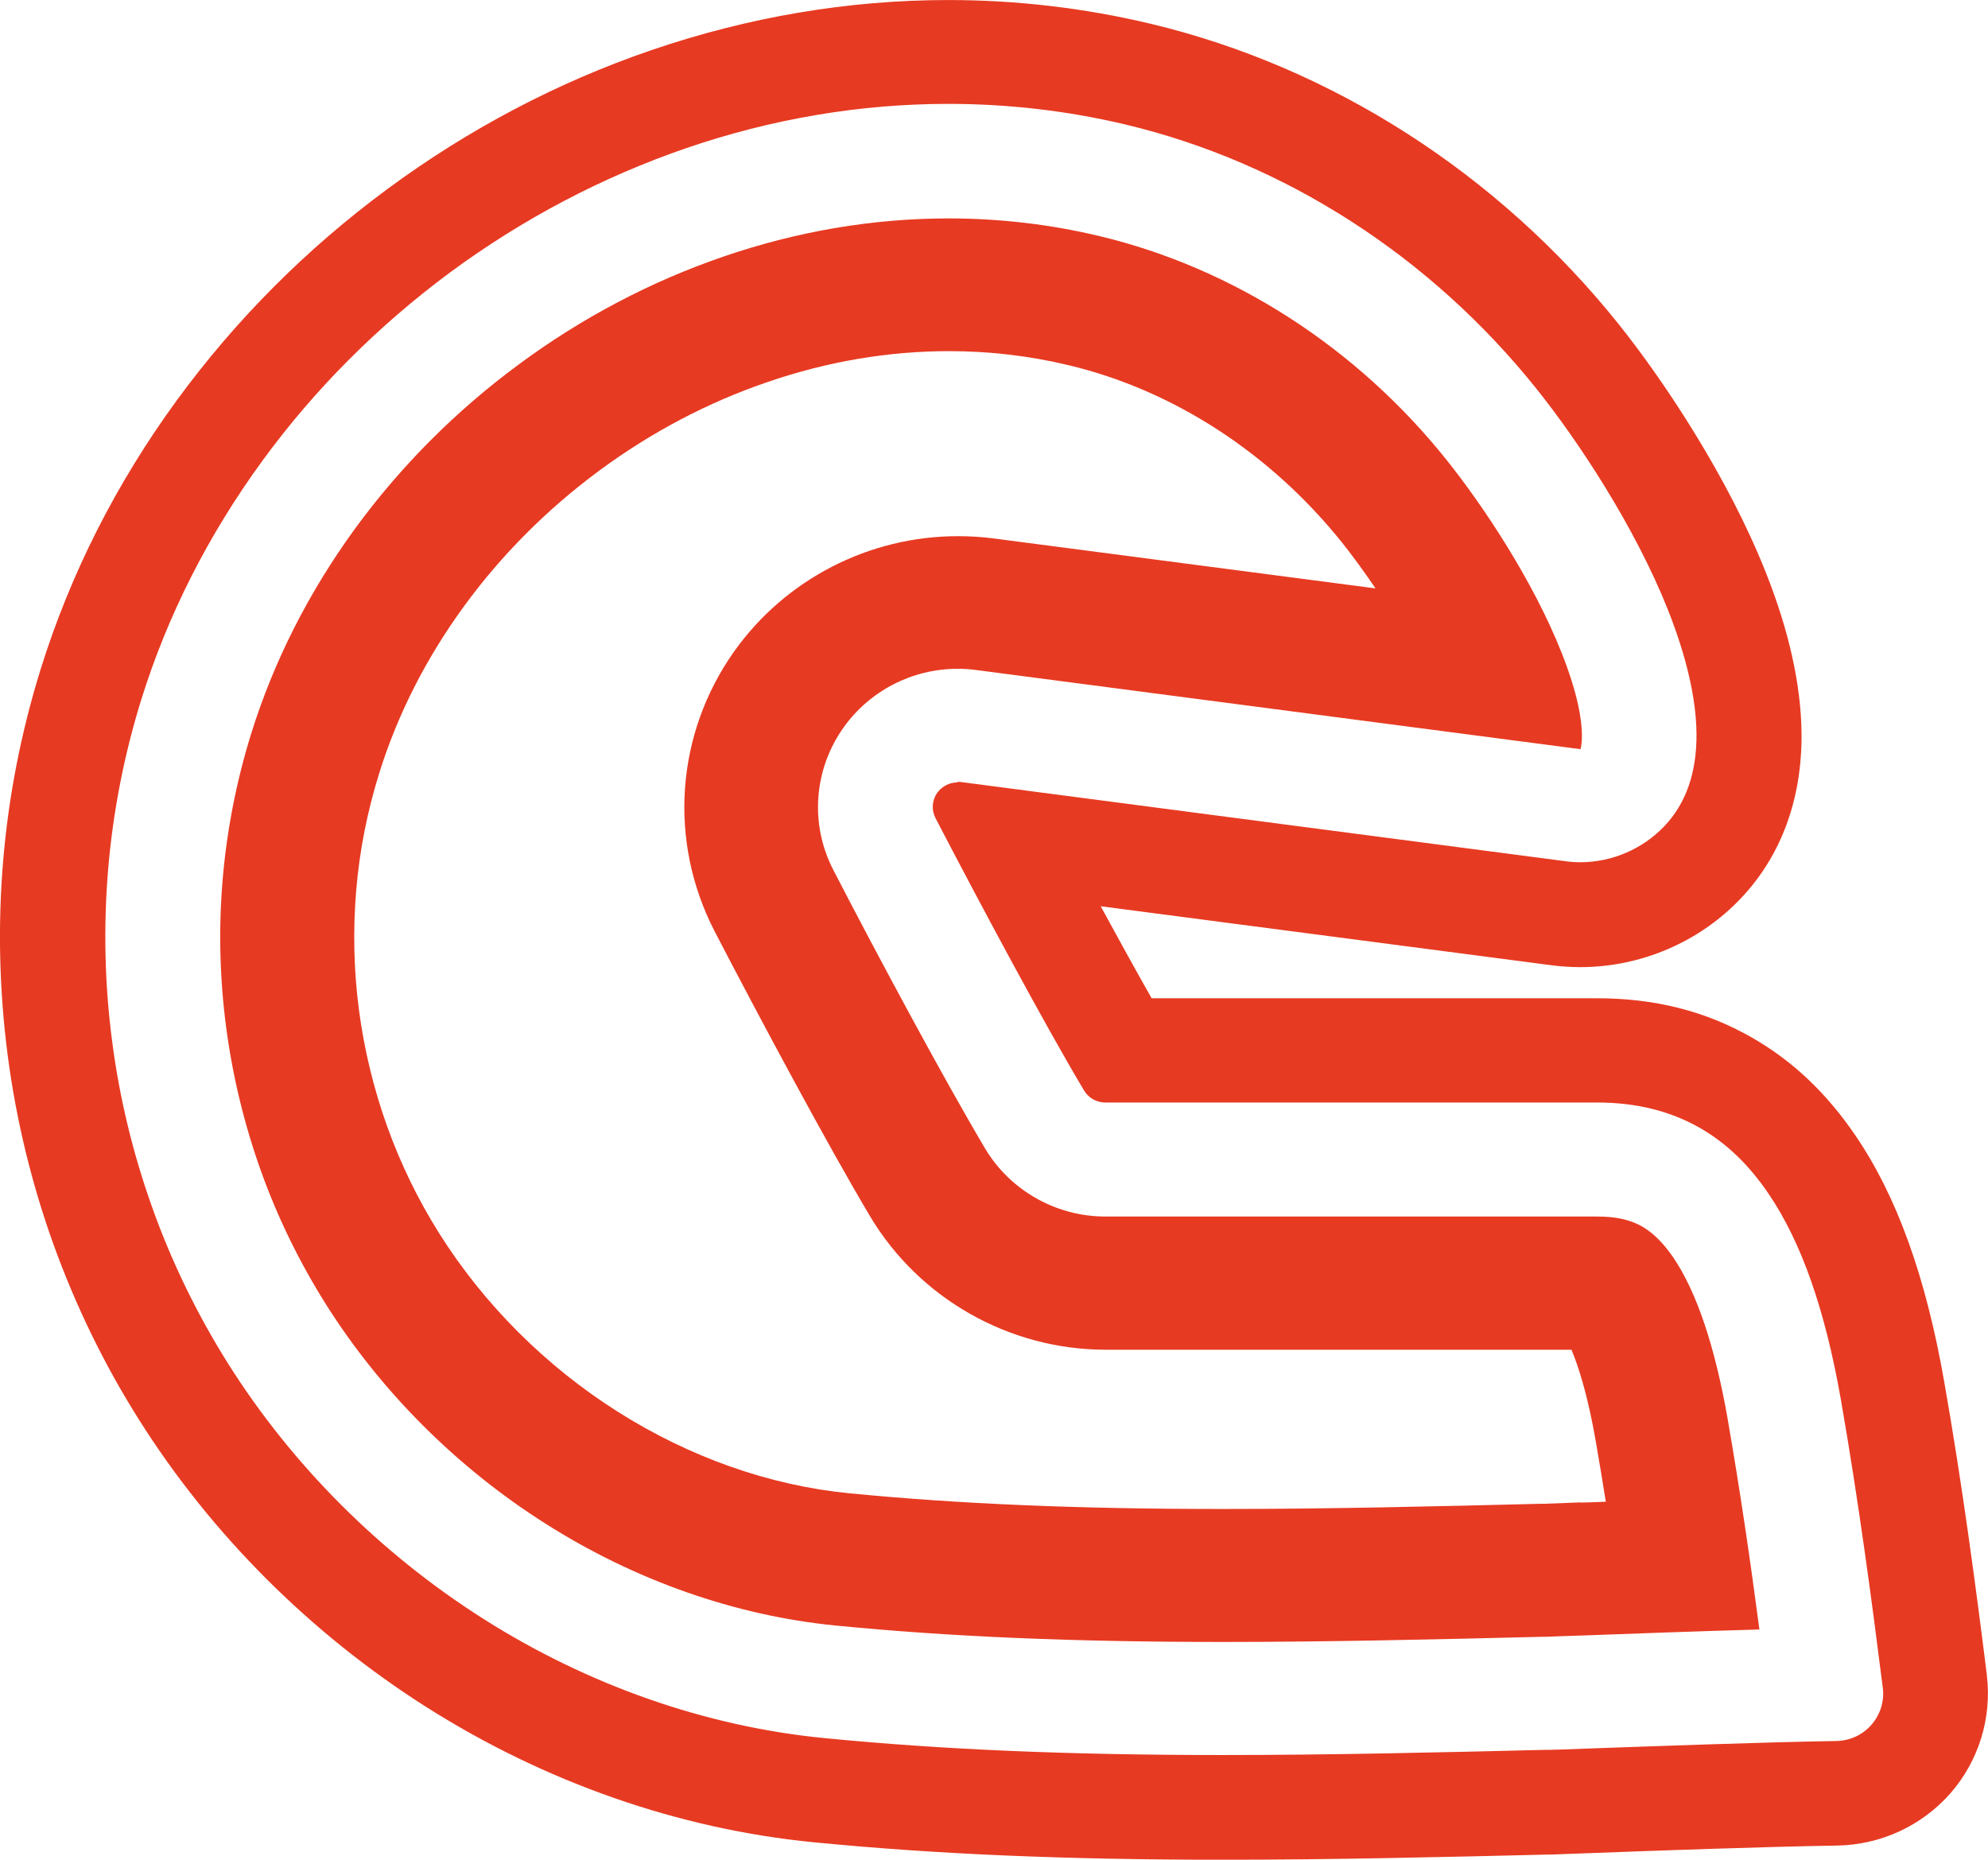 <?xml version="1.0" encoding="UTF-8"?>
<svg id="Laag_1" xmlns="http://www.w3.org/2000/svg" version="1.1" viewBox="0 0 56.652 52.995">
  <!-- Generator: Adobe Illustrator 29.1.0, SVG Export Plug-In . SVG Version: 2.1.0 Build 142)  -->
  <defs>
    <style>
      .st0 {
        fill: #e73a22;
      }
    </style>
  </defs>
  <path class="st0" d="M56.62,47.736c-.308-2.474-.696-5.406-1.217-8.368-.522-2.982-1.346-5.273-2.524-7.003-.83-1.222-1.799-2.139-2.966-2.804-1.312-.749-2.752-1.114-4.407-1.114h-12.688c-.487-.858-1.004-1.799-1.451-2.622l12.842,1.681c.273.035.546.054.825.054,1.734,0,3.408-.72,4.59-1.976,1.143-1.212,1.734-2.834,1.714-4.697-.015-1.375-.358-2.918-1.023-4.588-1.063-2.676-2.862-5.402-4.188-7.062-3.433-4.288-8.172-7.329-13.344-8.561-1.878-.448-3.815-.675-5.758-.675-2.852,0-5.698.483-8.465,1.429-2.678.917-5.211,2.252-7.522,3.958-2.31,1.705-4.327,3.731-6.001,6.022-1.724,2.361-3.03,4.938-3.88,7.664-.551,1.774-.914,3.612-1.068,5.47-.154,1.833-.109,3.691.129,5.52.238,1.829.676,3.637,1.297,5.372.631,1.755,1.451,3.445,2.444,5.017,2.057,3.267,4.893,6.101,8.197,8.196,3.383,2.144,7.194,3.474,11.029,3.849,3.468.34,7.169.498,11.65.498,3.105,0,6.255-.074,9.295-.148h.094c.154-.005.477-.02,1.187-.044,1.684-.064,4.814-.177,6.945-.212,1.237-.02,2.41-.562,3.224-1.488.81-.927,1.187-2.154,1.038-3.371v.005ZM27.284,22.296c-.229,0-.442.113-.576.296-.149.212-.169.488-.05.719,1.262,2.43,3.12,5.899,4.233,7.762.124.212.358.345.606.345h14.015c1.113,0,2.067.237,2.916.715.76.434,1.406,1.05,1.972,1.887.934,1.375,1.605,3.287,2.057,5.85.507,2.903.889,5.786,1.197,8.225.05.38-.07.764-.323,1.055-.253.291-.621.458-1.008.463-2.161.035-5.316.153-7.01.212-.661.025-1.008.039-1.148.039h-.109c-3.021.074-6.145.148-9.215.148-4.377,0-7.988-.153-11.357-.483-3.368-.33-6.722-1.503-9.707-3.396-2.936-1.863-5.45-4.376-7.273-7.269-.874-1.39-1.605-2.883-2.161-4.44-.551-1.538-.939-3.135-1.148-4.756-.214-1.621-.248-3.268-.114-4.889.139-1.646.457-3.273.944-4.84.75-2.41,1.913-4.697,3.443-6.796,1.49-2.045,3.299-3.854,5.36-5.382,2.067-1.523,4.322-2.711,6.712-3.534,2.454-.843,4.973-1.267,7.487-1.267,1.704,0,3.408.197,5.057.591,4.521,1.079,8.674,3.746,11.695,7.521,1.197,1.493,2.807,3.933,3.751,6.303.527,1.331.805,2.518.815,3.529.01,1.099-.293,1.981-.909,2.632-.621.656-1.495,1.035-2.404,1.035-.144,0-.288-.01-.427-.03l-17.229-2.257c-.03,0-.065-.005-.094-.005l.005.015Z"/>
  <path class="st0" d="M49.233,40.433c-.363-2.07-.884-3.617-1.545-4.593-.283-.414-.576-.705-.889-.887-.343-.197-.75-.286-1.287-.286h-14.015c-1.401,0-2.713-.744-3.423-1.937-1.143-1.922-3.045-5.456-4.322-7.93-.681-1.311-.566-2.868.288-4.071.745-1.045,1.957-1.671,3.249-1.671.174,0,.348.01.522.034l17.229,2.257c.015-.054.04-.177.04-.389,0-.424-.109-1.178-.586-2.376-.81-2.04-2.221-4.164-3.269-5.475-2.563-3.208-6.081-5.471-9.896-6.382-1.401-.335-2.847-.503-4.297-.503-2.151,0-4.312.365-6.419,1.089-2.072.71-4.034,1.745-5.827,3.07-1.798,1.326-3.368,2.903-4.665,4.677-1.321,1.814-2.32,3.78-2.966,5.855-.417,1.345-.691,2.74-.81,4.15-.119,1.395-.084,2.809.099,4.204.184,1.395.517,2.77.989,4.091.477,1.336,1.103,2.612,1.853,3.805,1.57,2.489,3.731,4.652,6.26,6.254,2.554,1.621,5.41,2.622,8.267,2.903,3.259.32,6.766.468,11.034.468,3.03,0,6.135-.074,9.141-.148h.099c.124-.005.576-.025,1.103-.039,1.202-.044,3.14-.118,4.948-.168-.248-1.888-.547-3.943-.904-5.993v-.01ZM45.045,42.813c-.402.015-.954.035-1.053.04h-.099c-2.981.074-6.061.148-9.042.148-4.143,0-7.531-.143-10.661-.449-2.26-.222-4.536-1.025-6.583-2.321-2.057-1.301-3.81-3.056-5.082-5.071-.606-.961-1.108-1.991-1.495-3.07-.382-1.069-.651-2.178-.8-3.307-.149-1.129-.174-2.272-.08-3.401.094-1.139.318-2.262.656-3.346.522-1.676,1.336-3.277,2.414-4.756,1.068-1.464,2.365-2.765,3.85-3.864,1.48-1.094,3.095-1.947,4.799-2.528,1.704-.587,3.448-.882,5.172-.882,1.148,0,2.295.133,3.403.399,2.991.71,5.758,2.509,7.8,5.056.288.36.616.808.954,1.306l-10.885-1.424c-.338-.044-.681-.064-1.018-.064-2.529,0-4.908,1.227-6.369,3.277-1.674,2.361-1.888,5.416-.561,7.984,1.307,2.518,3.249,6.141,4.431,8.122,1.396,2.341,3.964,3.8,6.707,3.8h13.279c.194.463.462,1.276.696,2.627.094.547.189,1.114.283,1.705-.253.01-.492.02-.701.025h-.01l-.005-.005Z"/>
</svg>